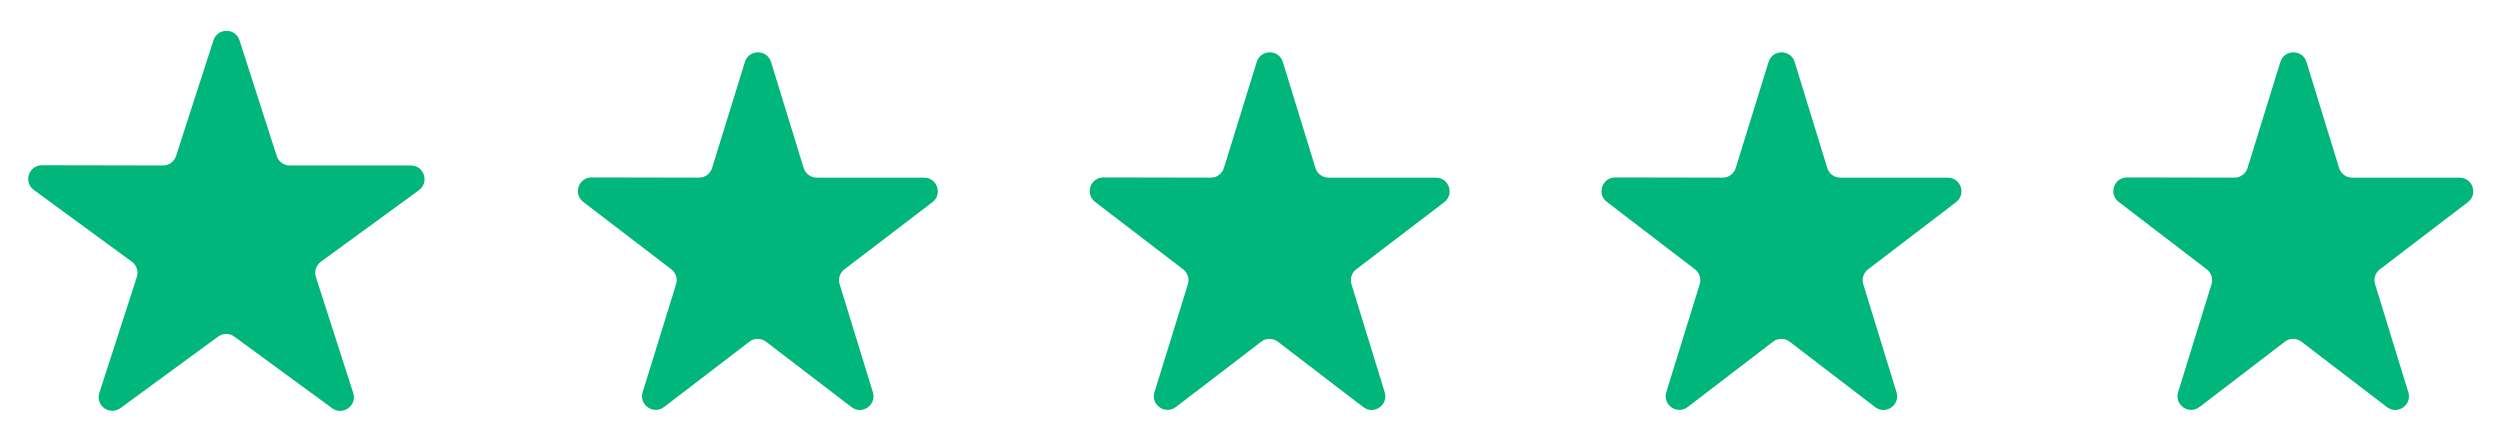 <svg xmlns="http://www.w3.org/2000/svg" width="183" height="32" viewBox="0 0 183 32" fill="none"><g id="Group 10507"><path id="Vector" d="M30.665 13.922C31.446 13.351 31.043 12.114 30.075 12.114H21.209C20.774 12.114 20.39 11.834 20.257 11.42L17.532 2.95C17.234 2.026 15.927 2.025 15.628 2.948L12.886 11.421C12.752 11.834 12.367 12.114 11.933 12.113L3.069 12.097C2.101 12.095 1.695 13.332 2.476 13.903L9.657 19.16C10.005 19.415 10.15 19.864 10.017 20.274L7.271 28.761C6.972 29.683 8.03 30.448 8.813 29.875L15.969 24.637C16.32 24.38 16.798 24.38 17.15 24.637L24.313 29.881C25.095 30.453 26.152 29.69 25.856 28.767L23.123 20.275C22.991 19.864 23.137 19.415 23.485 19.161L30.665 13.922Z" fill="#00B67A"></path><path id="Vector_2" d="M68.253 14.799C69.013 14.219 68.603 13.004 67.646 13.004H59.783C59.344 13.004 58.957 12.718 58.828 12.299L56.439 4.537C56.15 3.597 54.819 3.596 54.528 4.536L52.125 12.299C51.995 12.718 51.607 13.004 51.168 13.003L43.307 12.988C42.35 12.986 41.938 14.2 42.697 14.782L49.142 19.714C49.474 19.968 49.613 20.403 49.489 20.803L47.043 28.705C46.755 29.636 47.832 30.387 48.606 29.795L54.857 25.011C55.216 24.736 55.714 24.736 56.073 25.011L62.331 29.8C63.104 30.392 64.181 29.642 63.895 28.712L61.461 20.804C61.338 20.403 61.477 19.969 61.81 19.715L68.253 14.799Z" fill="#00B67A"></path><path id="Vector_3" d="M105.718 14.799C106.478 14.219 106.068 13.004 105.111 13.004H97.248C96.809 13.004 96.422 12.718 96.293 12.299L93.904 4.537C93.615 3.597 92.284 3.596 91.993 4.536L89.59 12.299C89.46 12.718 89.072 13.004 88.632 13.003L80.772 12.988C79.815 12.986 79.402 14.2 80.162 14.782L86.606 19.714C86.939 19.968 87.078 20.403 86.954 20.803L84.508 28.705C84.22 29.636 85.297 30.387 86.071 29.795L92.322 25.011C92.681 24.736 93.179 24.736 93.538 25.011L99.796 29.8C100.569 30.392 101.646 29.642 101.36 28.712L98.926 20.804C98.803 20.403 98.942 19.969 99.275 19.715L105.718 14.799Z" fill="#00B67A"></path><path id="Vector_4" d="M143.182 14.799C143.943 14.219 143.533 13.004 142.576 13.004H134.713C134.274 13.004 133.886 12.718 133.757 12.299L131.369 4.537C131.079 3.597 129.749 3.596 129.458 4.536L127.055 12.299C126.925 12.718 126.536 13.004 126.097 13.003L118.237 12.988C117.28 12.986 116.867 14.2 117.627 14.782L124.071 19.714C124.404 19.968 124.543 20.403 124.419 20.803L121.973 28.705C121.684 29.636 122.762 30.387 123.536 29.795L129.787 25.011C130.146 24.736 130.644 24.736 131.003 25.011L137.261 29.8C138.034 30.392 139.111 29.642 138.825 28.712L136.391 20.804C136.267 20.403 136.407 19.969 136.74 19.715L143.182 14.799Z" fill="#00B67A"></path><path id="Vector_5" d="M180.647 14.799C181.408 14.219 180.998 13.004 180.041 13.004H172.178C171.739 13.004 171.351 12.718 171.222 12.299L168.834 4.537C168.544 3.597 167.214 3.596 166.923 4.536L164.519 12.299C164.389 12.718 164.001 13.004 163.562 13.003L155.702 12.988C154.745 12.986 154.332 14.2 155.092 14.782L161.536 19.714C161.869 19.968 162.008 20.403 161.884 20.803L159.437 28.705C159.149 29.636 160.227 30.387 161 29.795L167.252 25.011C167.611 24.736 168.109 24.736 168.467 25.011L174.726 29.8C175.499 30.392 176.576 29.642 176.289 28.712L173.856 20.804C173.732 20.403 173.872 19.969 174.205 19.715L180.647 14.799Z" fill="#00B67A"></path></g></svg>